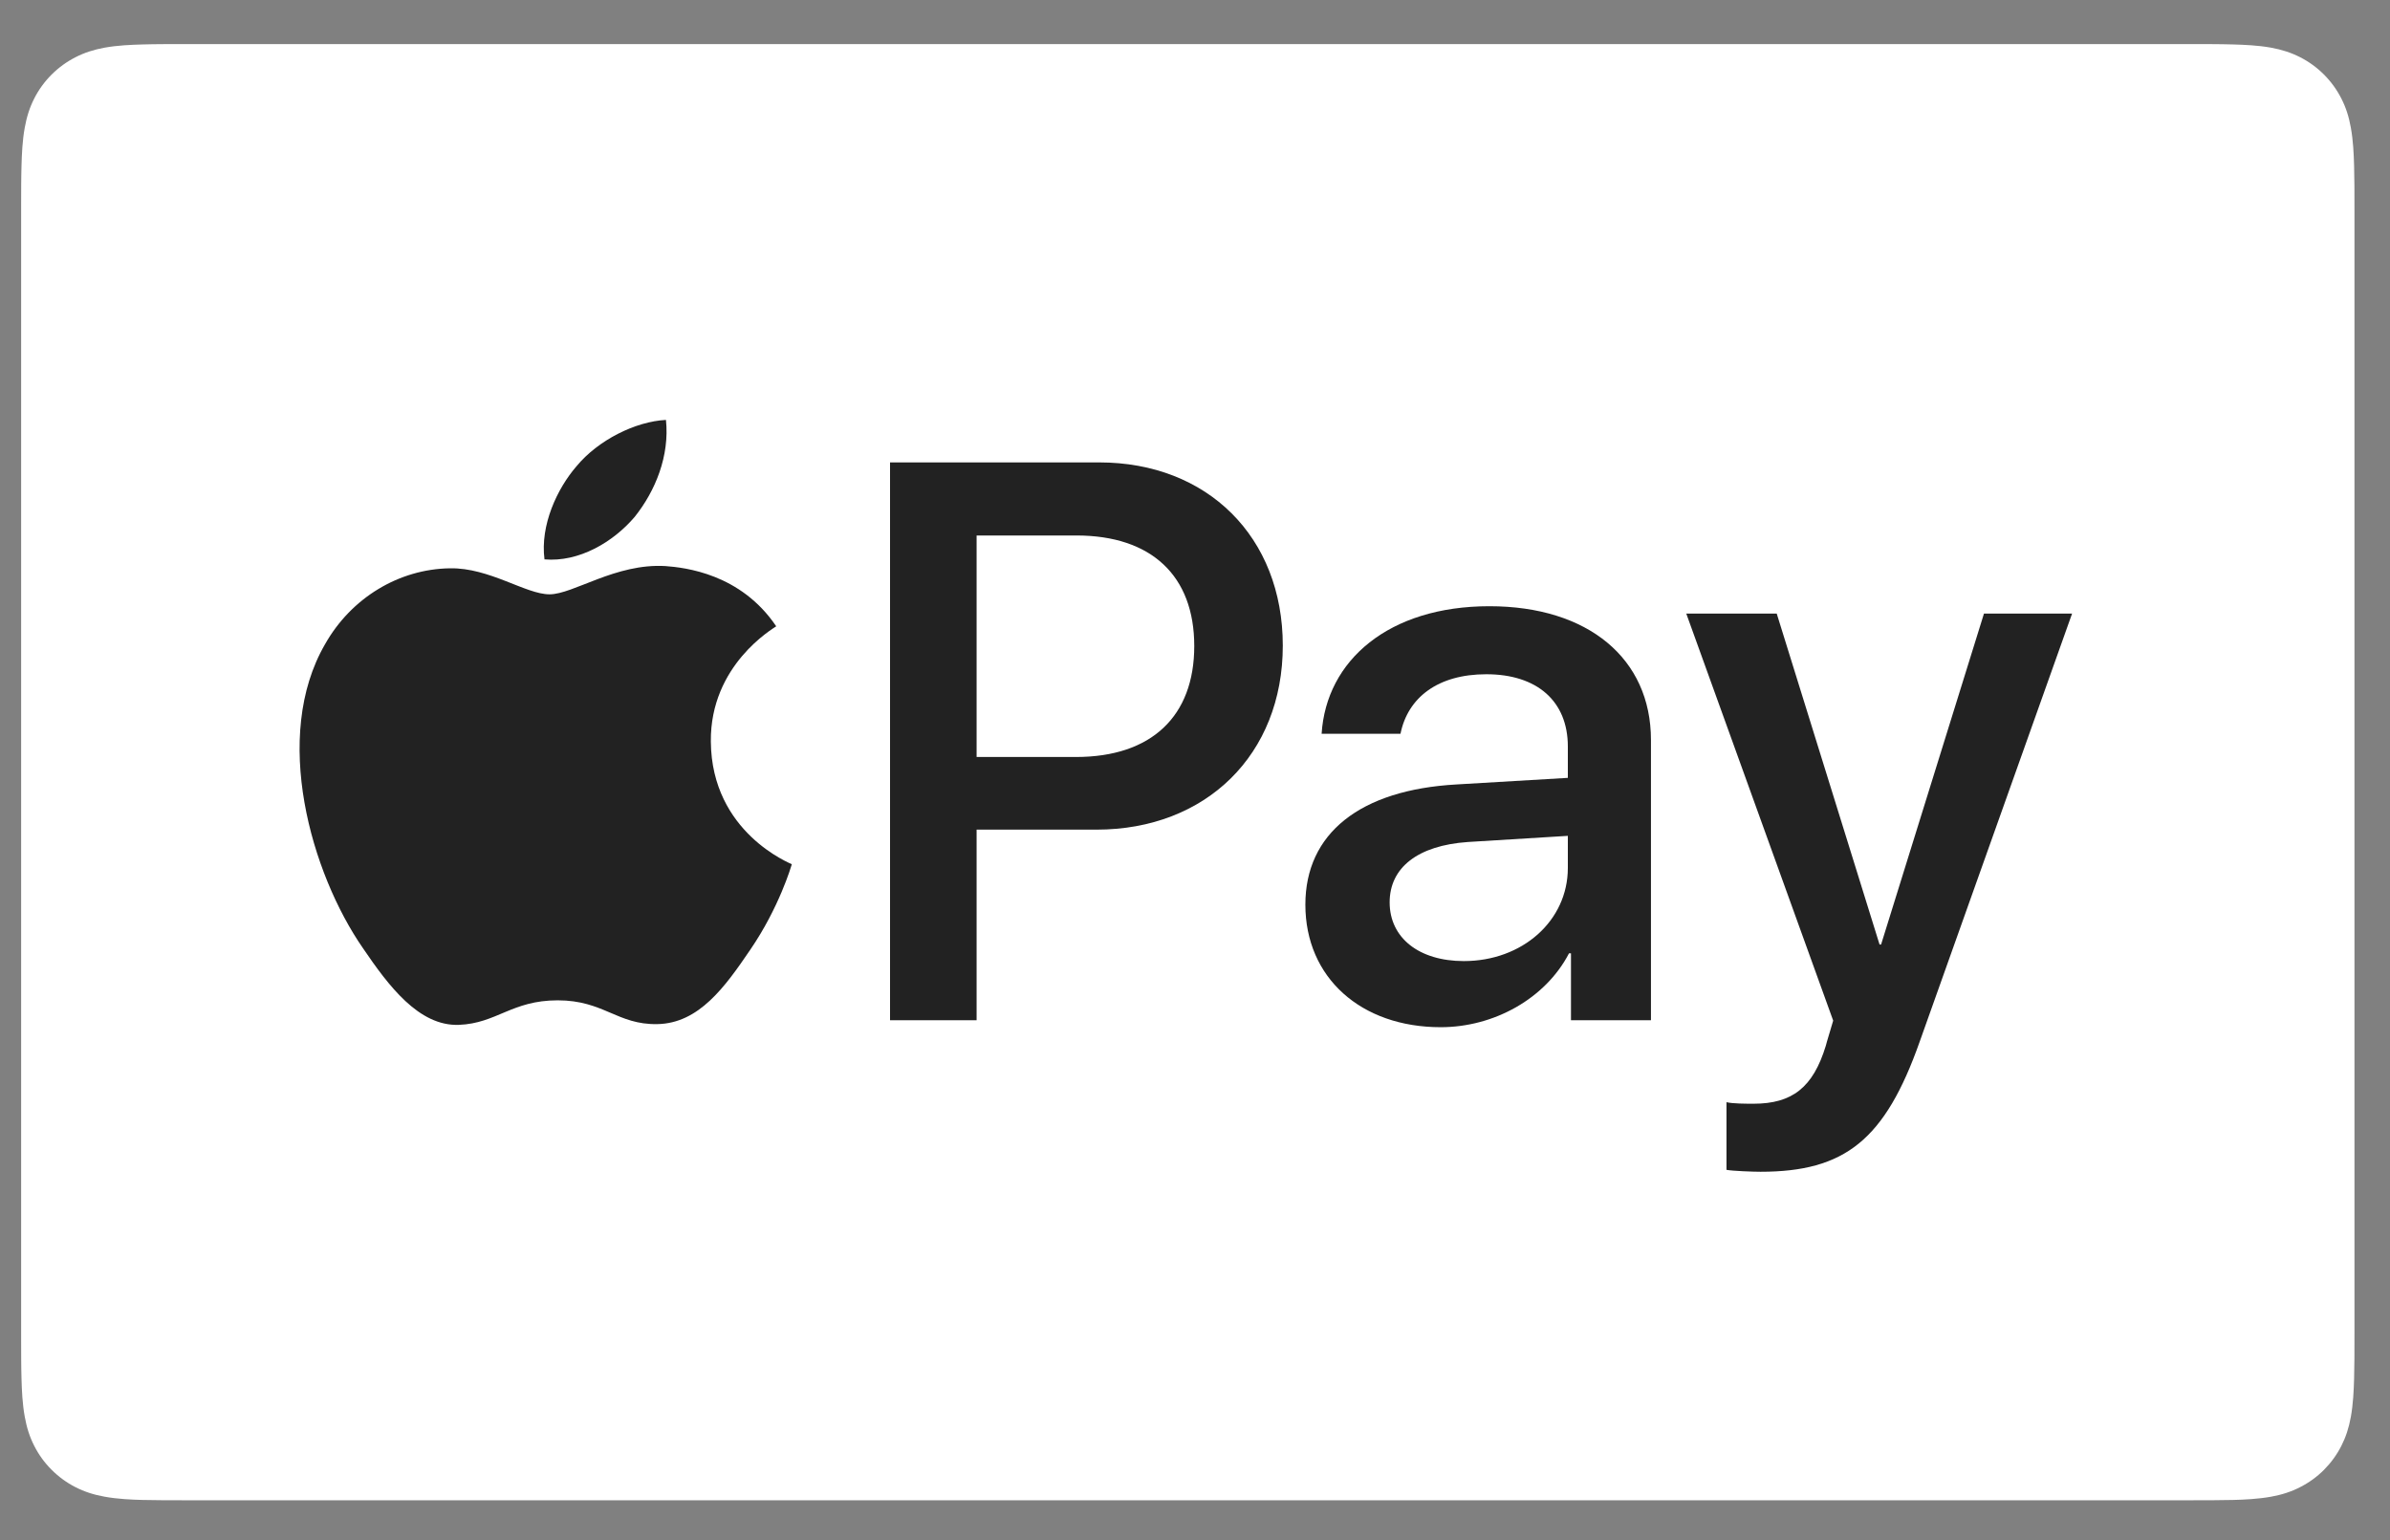 <svg width="45" height="29" viewBox="0 0 45 29" fill="none" xmlns="http://www.w3.org/2000/svg">
<rect x="0" y="0" width="45" height="29" fill="#808080" stroke="none"/>
<g clip-path="url(#clip0_354_151)">
<path d="M41.2 0.83L41.664 0.831C41.789 0.832 41.915 0.833 42.041 0.837C42.261 0.843 42.517 0.854 42.757 0.897C42.965 0.935 43.14 0.992 43.307 1.077C43.472 1.161 43.624 1.271 43.756 1.403C43.889 1.536 43.999 1.688 44.084 1.855C44.169 2.022 44.226 2.195 44.263 2.405C44.306 2.642 44.318 2.899 44.324 3.12C44.327 3.245 44.329 3.37 44.33 3.497C44.331 3.652 44.331 3.806 44.331 3.961V25.12C44.331 25.275 44.331 25.429 44.33 25.586C44.329 25.711 44.327 25.836 44.324 25.961C44.318 26.181 44.306 26.439 44.263 26.678C44.226 26.885 44.169 27.059 44.084 27.226C43.999 27.393 43.889 27.544 43.757 27.677C43.624 27.81 43.473 27.919 43.305 28.004C43.139 28.089 42.965 28.146 42.759 28.183C42.514 28.227 42.247 28.239 42.045 28.244C41.919 28.247 41.792 28.249 41.663 28.249C41.509 28.25 41.354 28.25 41.2 28.25H3.529C3.527 28.25 3.525 28.25 3.523 28.25C3.37 28.25 3.218 28.25 3.063 28.249C2.936 28.249 2.81 28.247 2.688 28.244C2.482 28.239 2.214 28.227 1.972 28.183C1.764 28.146 1.59 28.089 1.421 28.003C1.256 27.919 1.105 27.809 0.972 27.676C0.839 27.544 0.73 27.393 0.645 27.226C0.56 27.059 0.503 26.885 0.466 26.676C0.422 26.436 0.411 26.18 0.405 25.961C0.401 25.835 0.4 25.71 0.399 25.585L0.398 25.217L0.398 25.12V3.961L0.398 3.864L0.399 3.496C0.4 3.371 0.401 3.245 0.405 3.12C0.411 2.901 0.422 2.644 0.466 2.403C0.503 2.196 0.56 2.021 0.645 1.854C0.729 1.688 0.839 1.537 0.972 1.404C1.104 1.272 1.256 1.162 1.423 1.077C1.589 0.992 1.764 0.935 1.972 0.897C2.211 0.854 2.468 0.843 2.688 0.837C2.814 0.833 2.939 0.832 3.064 0.831L3.529 0.83H41.2Z" fill="white"/>
<path d="M11.95 9.733C12.343 9.241 12.609 8.582 12.539 7.907C11.964 7.936 11.262 8.287 10.855 8.779C10.491 9.2 10.168 9.887 10.252 10.533C10.898 10.589 11.543 10.211 11.95 9.733Z" fill="#222222"/>
<path d="M12.53 10.659C11.592 10.603 10.795 11.191 10.347 11.191C9.899 11.191 9.214 10.687 8.472 10.701C7.507 10.715 6.611 11.261 6.121 12.129C5.114 13.865 5.855 16.441 6.835 17.856C7.311 18.555 7.884 19.326 8.64 19.298C9.354 19.27 9.634 18.836 10.501 18.836C11.368 18.836 11.621 19.298 12.376 19.284C13.16 19.27 13.65 18.584 14.126 17.884C14.672 17.086 14.895 16.316 14.909 16.274C14.895 16.26 13.398 15.685 13.384 13.963C13.37 12.521 14.559 11.835 14.615 11.793C13.944 10.799 12.894 10.687 12.53 10.659Z" fill="#222222"/>
<path d="M20.696 8.707C22.734 8.707 24.153 10.112 24.153 12.157C24.153 14.21 22.705 15.622 20.645 15.622H18.388V19.211H16.758V8.707H20.696ZM18.388 14.254H20.259C21.678 14.254 22.486 13.489 22.486 12.165C22.486 10.84 21.678 10.083 20.266 10.083H18.388V14.254Z" fill="#222222"/>
<path d="M24.578 17.034C24.578 15.695 25.604 14.873 27.424 14.771L29.52 14.647V14.057C29.52 13.206 28.945 12.696 27.985 12.696C27.075 12.696 26.507 13.133 26.369 13.817H24.884C24.971 12.434 26.15 11.415 28.043 11.415C29.899 11.415 31.085 12.398 31.085 13.934V19.211H29.579V17.951H29.542C29.099 18.803 28.13 19.342 27.126 19.342C25.626 19.342 24.578 18.41 24.578 17.034ZM29.52 16.343V15.739L27.635 15.855C26.696 15.921 26.165 16.336 26.165 16.991C26.165 17.66 26.718 18.097 27.562 18.097C28.662 18.097 29.52 17.34 29.52 16.343Z" fill="#222222"/>
<path d="M32.507 22.028V20.754C32.623 20.783 32.885 20.783 33.016 20.783C33.744 20.783 34.137 20.478 34.377 19.692C34.377 19.677 34.516 19.226 34.516 19.218L31.75 11.554H33.453L35.389 17.785H35.418L37.355 11.554H39.014L36.146 19.611C35.491 21.468 34.734 22.064 33.148 22.064C33.016 22.064 32.623 22.05 32.507 22.028Z" fill="#222222"/>
</g>
<defs>
<clipPath id="clip0_354_151">
<rect width="45" height="29" fill="white"/>
</clipPath>
</defs>
</svg>
